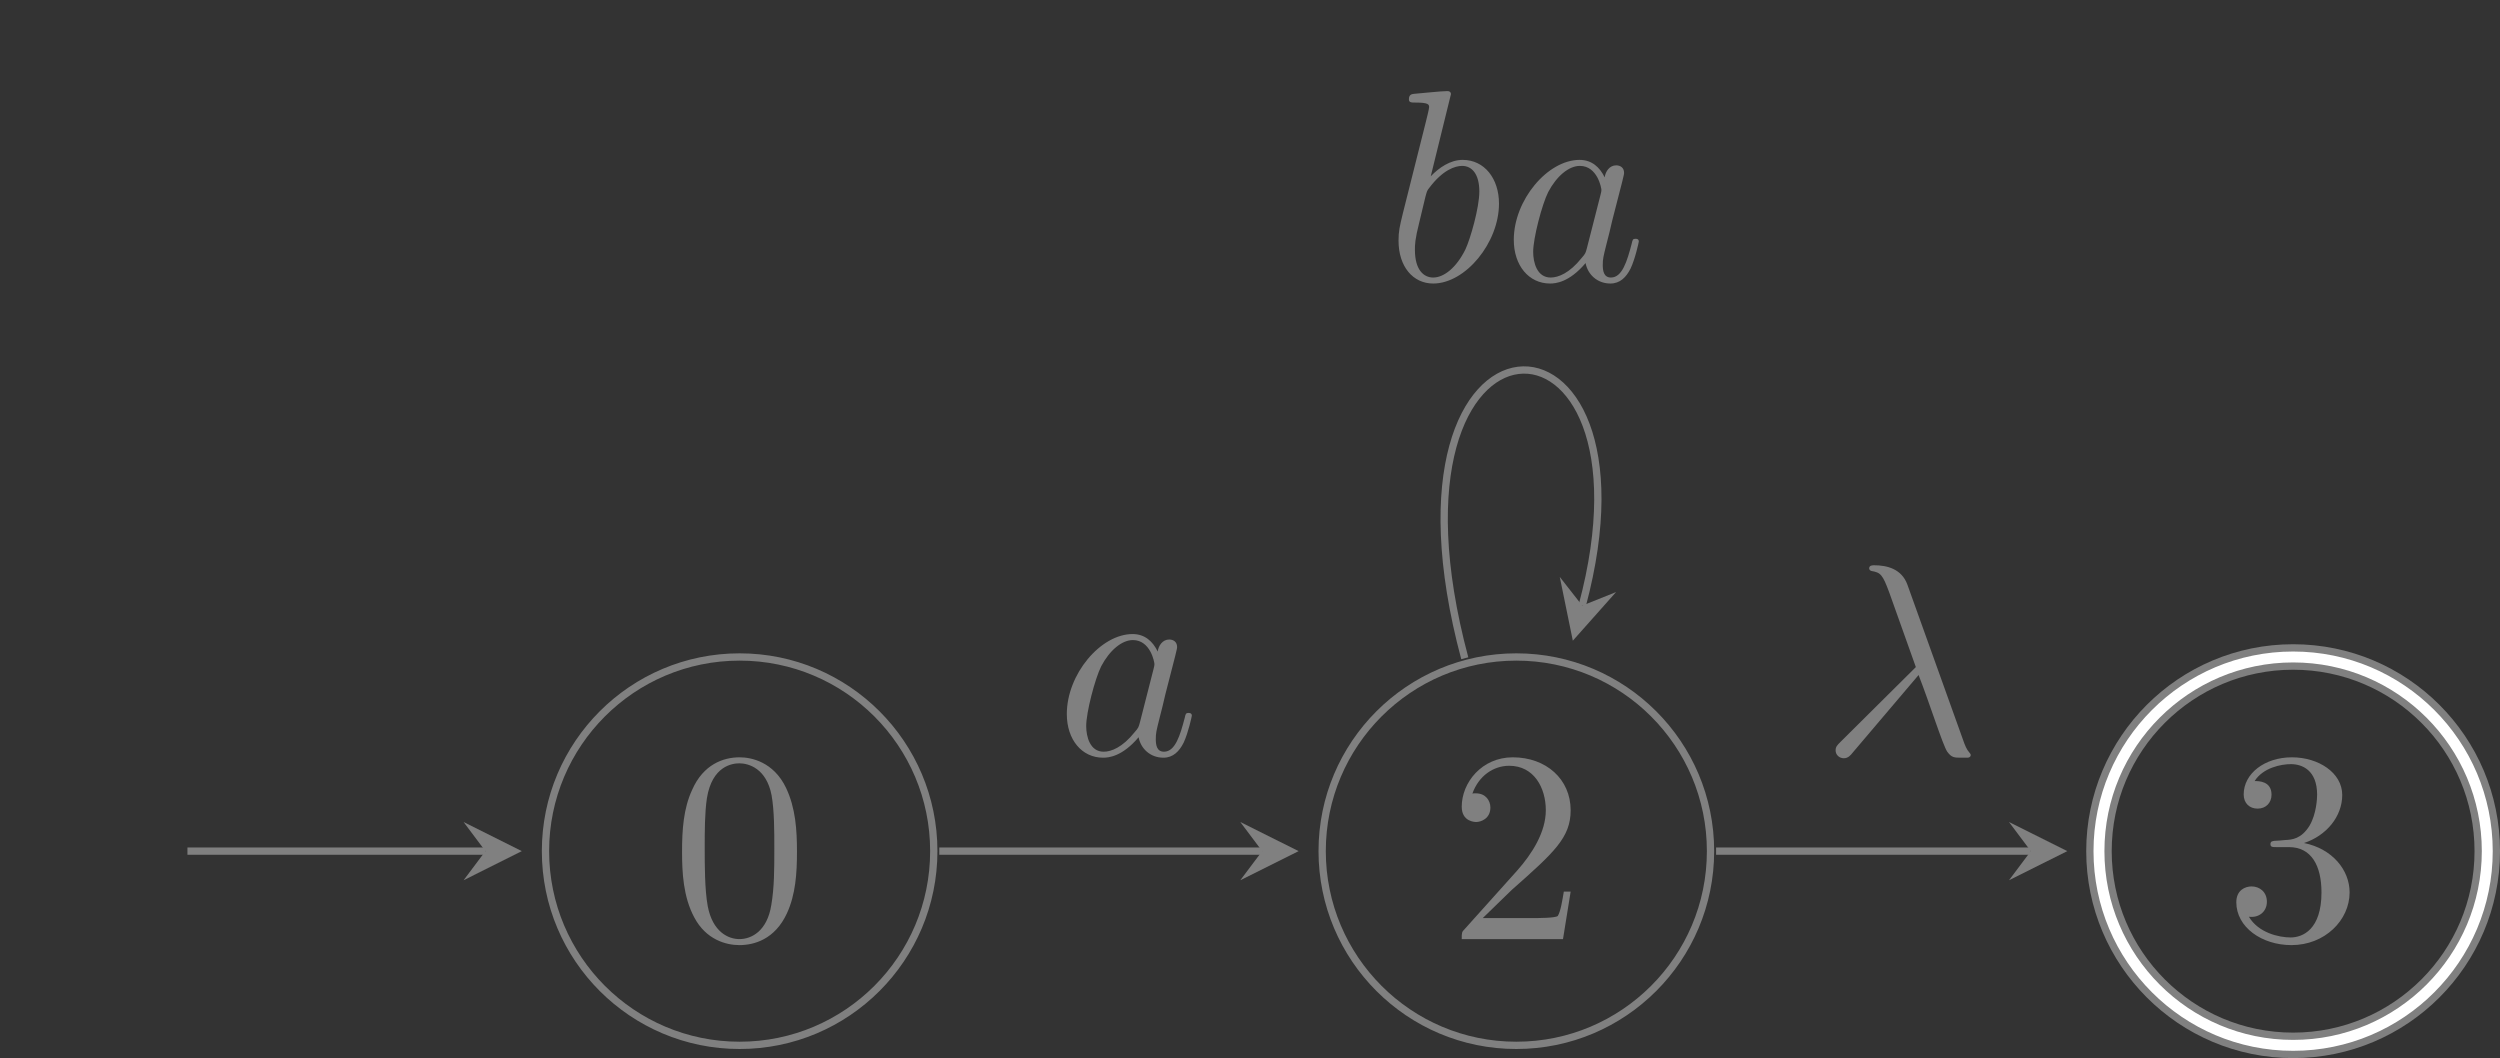<?xml version='1.0' encoding='UTF-8'?>
<!-- This file was generated by dvisvgm 2.8.1 -->
<svg version='1.1' xmlns='http://www.w3.org/2000/svg' xmlns:xlink='http://www.w3.org/1999/xlink' width='136.865pt' height='57.924pt' viewBox='0 -57.924 136.865 57.924'>
<rect x="0" y="-57.924" width="136.865" height="57.924" fill="#333333" stroke="none"/>
<g id='page1'>
<g transform='matrix(1 0 0 -1 0 0)'>
<path d='M51.121 11.328C51.121 17.199 46.363 21.957 40.492 21.957C34.621 21.957 29.863 17.199 29.863 11.328C29.863 5.457 34.621 .695 40.492 .695C46.363 .695 51.121 5.457 51.121 11.328Z' stroke='#808080' fill='none' stroke-width='.399'/>
<path d='M43.631 11.294C43.631 12.489 43.556 13.685 43.033 14.791C42.346 16.225 41.12 16.464 40.493 16.464C39.596 16.464 38.505 16.076 37.893 14.686C37.415 13.655 37.34 12.489 37.34 11.294C37.34 10.173 37.4 8.828 38.012 7.693C38.655 6.482 39.746 6.183 40.478 6.183C41.285 6.183 42.42 6.497 43.078 7.917C43.556 8.948 43.631 10.113 43.631 11.294ZM40.478 6.512C39.895 6.512 39.014 6.885 38.745 8.32C38.58 9.217 38.58 10.592 38.58 11.473C38.58 12.43 38.58 13.416 38.7 14.223C38.984 16.001 40.104 16.135 40.478 16.135C40.971 16.135 41.957 15.867 42.241 14.387C42.391 13.55 42.391 12.415 42.391 11.473C42.391 10.352 42.391 9.336 42.226 8.38C42.002 6.96 41.15 6.512 40.478 6.512Z' fill='#808080'/>
<path d='M10.262 11.328H26.574' stroke='#808080' fill='none' stroke-width='.399' stroke-miterlimit='10'/>
<path d='M28.566 11.328L25.379 12.922L26.574 11.328L25.379 9.734' fill='#808080'/>
<path d='M93.644 11.328C93.644 17.199 88.883 21.957 83.012 21.957S72.383 17.199 72.383 11.328C72.383 5.457 77.141 .695 83.012 .695S93.644 5.457 93.644 11.328Z' stroke='#808080' fill='none' stroke-width='.399' stroke-miterlimit='10'/>
<path d='M81.175 7.663L82.759 9.202C85.09 11.264 85.987 12.071 85.987 13.565C85.987 15.269 84.642 16.464 82.819 16.464C81.13 16.464 80.024 15.089 80.024 13.759C80.024 12.923 80.771 12.923 80.816 12.923C81.07 12.923 81.593 13.102 81.593 13.715C81.593 14.103 81.324 14.492 80.801 14.492C80.682 14.492 80.652 14.492 80.607 14.477C80.951 15.448 81.758 16.001 82.624 16.001C83.984 16.001 84.627 14.791 84.627 13.565C84.627 12.37 83.88 11.189 83.058 10.263L80.189 7.065C80.024 6.9 80.024 6.871 80.024 6.512H85.568L85.987 9.112H85.613C85.538 8.664 85.434 8.006 85.284 7.782C85.18 7.663 84.193 7.663 83.865 7.663H81.175Z' fill='#808080'/>
<path d='M136.168 11.328C136.168 17.199 131.41 21.957 125.539 21.957S114.91 17.199 114.91 11.328C114.91 5.457 119.668 .695 125.539 .695S136.168 5.457 136.168 11.328Z' stroke='#808080' fill='none' stroke-width='1.395' stroke-miterlimit='10'/>
<path d='M136.168 11.328C136.168 17.199 131.41 21.957 125.539 21.957S114.91 17.199 114.91 11.328C114.91 5.457 119.668 .695 125.539 .695S136.168 5.457 136.168 11.328Z' stroke='#fff' fill='none' stroke-width='.598' stroke-miterlimit='10'/>
<path d='M126.135 11.772C127.361 12.175 128.228 13.222 128.228 14.402C128.228 15.627 126.913 16.464 125.478 16.464C123.969 16.464 122.833 15.568 122.833 14.432C122.833 13.939 123.162 13.655 123.595 13.655C124.059 13.655 124.357 13.984 124.357 14.417C124.357 15.164 123.655 15.164 123.431 15.164C123.894 15.896 124.88 16.091 125.418 16.091C126.031 16.091 126.853 15.762 126.853 14.417C126.853 14.238 126.823 13.371 126.434 12.714C125.986 11.996 125.478 11.951 125.104 11.936C124.985 11.921 124.626 11.892 124.522 11.892C124.402 11.877 124.298 11.862 124.298 11.712C124.298 11.548 124.402 11.548 124.656 11.548H125.314C126.539 11.548 127.092 10.532 127.092 9.067C127.092 7.035 126.061 6.602 125.403 6.602C124.761 6.602 123.64 6.856 123.117 7.737C123.64 7.663 124.103 7.991 124.103 8.559C124.103 9.097 123.7 9.396 123.266 9.396C122.908 9.396 122.429 9.187 122.429 8.53C122.429 7.169 123.819 6.183 125.448 6.183C127.271 6.183 128.631 7.543 128.631 9.067C128.631 10.293 127.69 11.458 126.135 11.772Z' fill='#808080'/>
<path d='M51.422 11.328H69.098' stroke='#808080' fill='none' stroke-width='.399' stroke-miterlimit='10'/>
<path d='M71.094 11.328L67.902 12.922L69.098 11.328L67.902 9.734' fill='#808080'/>
<path d='M63.38 22.255C63.111 22.809 62.678 23.212 62.005 23.212C60.257 23.212 58.404 21.015 58.404 18.834C58.404 17.429 59.226 16.443 60.391 16.443C60.69 16.443 61.437 16.502 62.334 17.563C62.453 16.936 62.976 16.443 63.694 16.443C64.217 16.443 64.56 16.786 64.799 17.264C65.053 17.802 65.248 18.714 65.248 18.744C65.248 18.893 65.113 18.893 65.068 18.893C64.919 18.893 64.904 18.834 64.859 18.624C64.605 17.653 64.336 16.771 63.723 16.771C63.32 16.771 63.275 17.16 63.275 17.459C63.275 17.788 63.305 17.907 63.469 18.564C63.634 19.192 63.664 19.342 63.798 19.909L64.336 22.002C64.441 22.42 64.441 22.45 64.441 22.509C64.441 22.764 64.262 22.913 64.008 22.913C63.649 22.913 63.425 22.584 63.38 22.255ZM62.408 18.385C62.334 18.116 62.334 18.086 62.11 17.832C61.452 17.01 60.839 16.771 60.421 16.771C59.674 16.771 59.465 17.593 59.465 18.176C59.465 18.923 59.943 20.761 60.287 21.449C60.75 22.33 61.422 22.883 62.02 22.883C62.991 22.883 63.201 21.658 63.201 21.568S63.171 21.389 63.156 21.314L62.408 18.385Z' fill='#808080'/>
<path d='M80.191 21.887C74.688 42.422 91.348 42.422 86.621 24.77' stroke='#808080' fill='none' stroke-width='.399' stroke-miterlimit='10'/>
<path d='M86.106 22.848L88.473 25.512L86.621 24.769L85.391 26.34' fill='#808080'/>
<path d='M79.434 52.772C79.434 52.787 79.434 52.937 79.239 52.937C78.895 52.937 77.805 52.817 77.416 52.787C77.297 52.772 77.132 52.757 77.132 52.489C77.132 52.309 77.267 52.309 77.491 52.309C78.208 52.309 78.238 52.204 78.238 52.055C78.238 51.95 78.104 51.442 78.029 51.129L76.804 46.257C76.624 45.51 76.564 45.271 76.564 44.748C76.564 43.328 77.356 42.402 78.462 42.402C80.225 42.402 82.064 44.628 82.064 46.78C82.064 48.14 81.271 49.171 80.076 49.171C79.389 49.171 78.776 48.738 78.328 48.274L79.434 52.772ZM78.029 47.124C78.119 47.453 78.119 47.482 78.253 47.647C78.985 48.618 79.658 48.842 80.046 48.842C80.584 48.842 80.988 48.394 80.988 47.438C80.988 46.556 80.495 44.837 80.225 44.269C79.732 43.268 79.045 42.73 78.462 42.73C77.954 42.73 77.461 43.134 77.461 44.24C77.461 44.524 77.461 44.808 77.7 45.749L78.029 47.124ZM87.85 48.214C87.581 48.768 87.147 49.171 86.475 49.171C84.727 49.171 82.874 46.974 82.874 44.793C82.874 43.388 83.696 42.402 84.861 42.402C85.16 42.402 85.907 42.461 86.804 43.522C86.923 42.895 87.446 42.402 88.164 42.402C88.687 42.402 89.03 42.745 89.269 43.224C89.523 43.761 89.718 44.673 89.718 44.703C89.718 44.852 89.583 44.852 89.538 44.852C89.389 44.852 89.374 44.793 89.329 44.584C89.075 43.612 88.806 42.73 88.193 42.73C87.79 42.73 87.745 43.119 87.745 43.418C87.745 43.747 87.775 43.866 87.939 44.524C88.104 45.151 88.134 45.301 88.268 45.869L88.806 47.961C88.911 48.379 88.911 48.409 88.911 48.469C88.911 48.723 88.732 48.872 88.477 48.872C88.119 48.872 87.895 48.543 87.85 48.214ZM86.878 44.344C86.804 44.075 86.804 44.045 86.58 43.791C85.922 42.969 85.309 42.73 84.891 42.73C84.144 42.73 83.935 43.552 83.935 44.135C83.935 44.882 84.413 46.72 84.757 47.408C85.22 48.289 85.892 48.842 86.49 48.842C87.461 48.842 87.671 47.617 87.671 47.527C87.671 47.438 87.641 47.348 87.626 47.273L86.878 44.344Z' fill='#808080'/>
<path d='M93.949 11.328H111.18' stroke='#808080' fill='none' stroke-width='.399' stroke-miterlimit='10'/>
<path d='M113.176 11.328L109.985 12.922L111.18 11.328L109.985 9.734' fill='#808080'/>
<path d='M105.035 20.97C105.647 19.401 106.365 17.115 106.604 16.771C106.843 16.443 106.992 16.443 107.396 16.443H107.725C107.874 16.458 107.889 16.547 107.889 16.592C107.889 16.637 107.859 16.667 107.814 16.727C107.665 16.891 107.575 17.115 107.471 17.414L104.422 25.917C104.108 26.784 103.301 26.978 102.599 26.978C102.524 26.978 102.33 26.978 102.33 26.813C102.33 26.694 102.45 26.664 102.464 26.664C102.957 26.574 103.062 26.484 103.436 25.469L104.885 21.404L100.761 17.309C100.582 17.13 100.492 17.04 100.492 16.846C100.492 16.592 100.701 16.413 100.94 16.413S101.314 16.577 101.433 16.727L105.035 20.97Z' fill='#808080'/>
</g>
</g>
</svg>